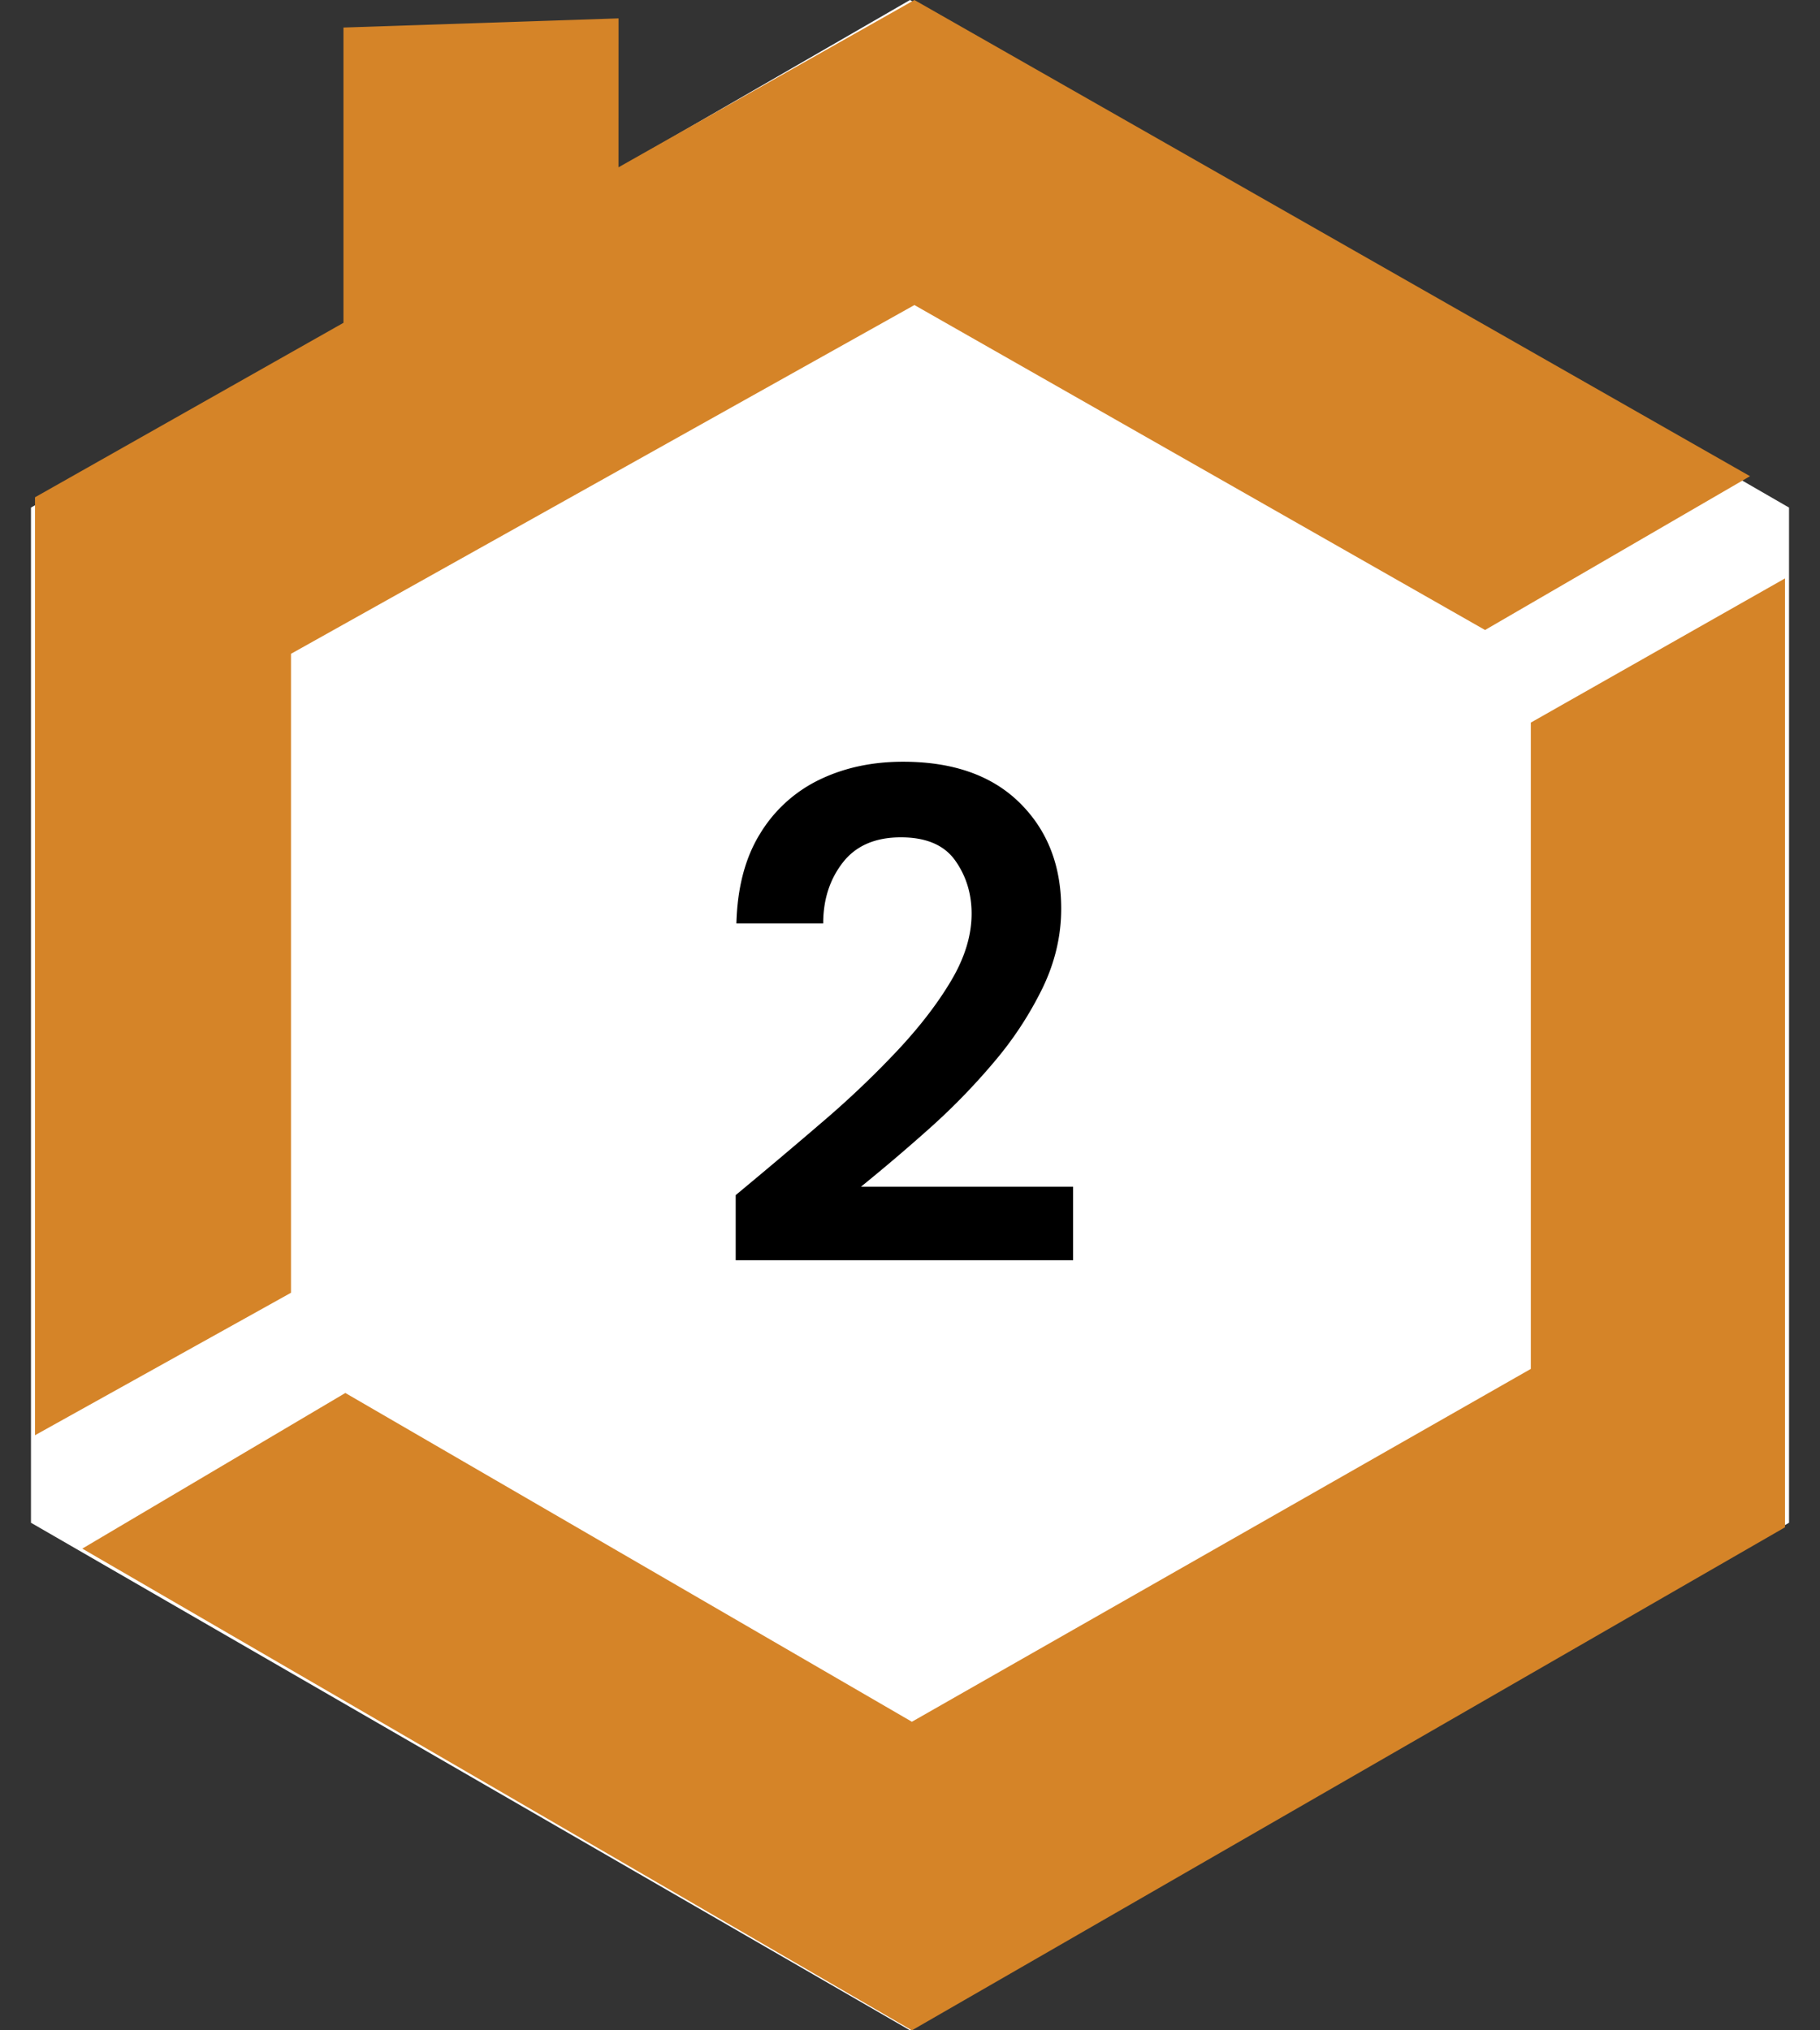 <svg width="52" height="58" xmlns="http://www.w3.org/2000/svg"><rect width="100%" height="100%" fill="#333333" stroke="none"/><g fill="none" fill-rule="evenodd"><path fill="#FFF" d="M26 0l25.115 14.5v29L26 58 .885 43.5v-29z"/><path d="M51 16.523V43.63L26.054 58 2.351 44.239l7.516-4.446 16.187 9.392 17.684-10.08V20.642L51 16.523zM26.126 0L50 13.603l-7.57 4.394-16.304-9.283-17.812 9.963V36.93L1 41V14.206l8.813-4.984V.787l7.86-.262-.001 4.254L26.126 0z" fill="#D58428"/><path d="M30.66 36v-2.1H24.6a53.885 53.885 0 001.94-1.65 18.63 18.63 0 001.86-1.91 10.082 10.082 0 001.39-2.12c.353-.733.53-1.487.53-2.26 0-1.24-.397-2.25-1.19-3.03-.793-.78-1.903-1.17-3.33-1.17-.88 0-1.673.17-2.38.51a4.025 4.025 0 00-1.7 1.54c-.427.687-.653 1.543-.68 2.57h2.48c0-.68.187-1.26.56-1.74.373-.48.927-.72 1.66-.72.72 0 1.237.22 1.55.66.313.44.47.947.47 1.52 0 .613-.19 1.243-.57 1.89-.38.647-.887 1.31-1.52 1.99a26.993 26.993 0 01-2.16 2.06c-.807.693-1.637 1.393-2.49 2.1V36h9.64z" fill="#000" fill-rule="nonzero"/></g></svg>